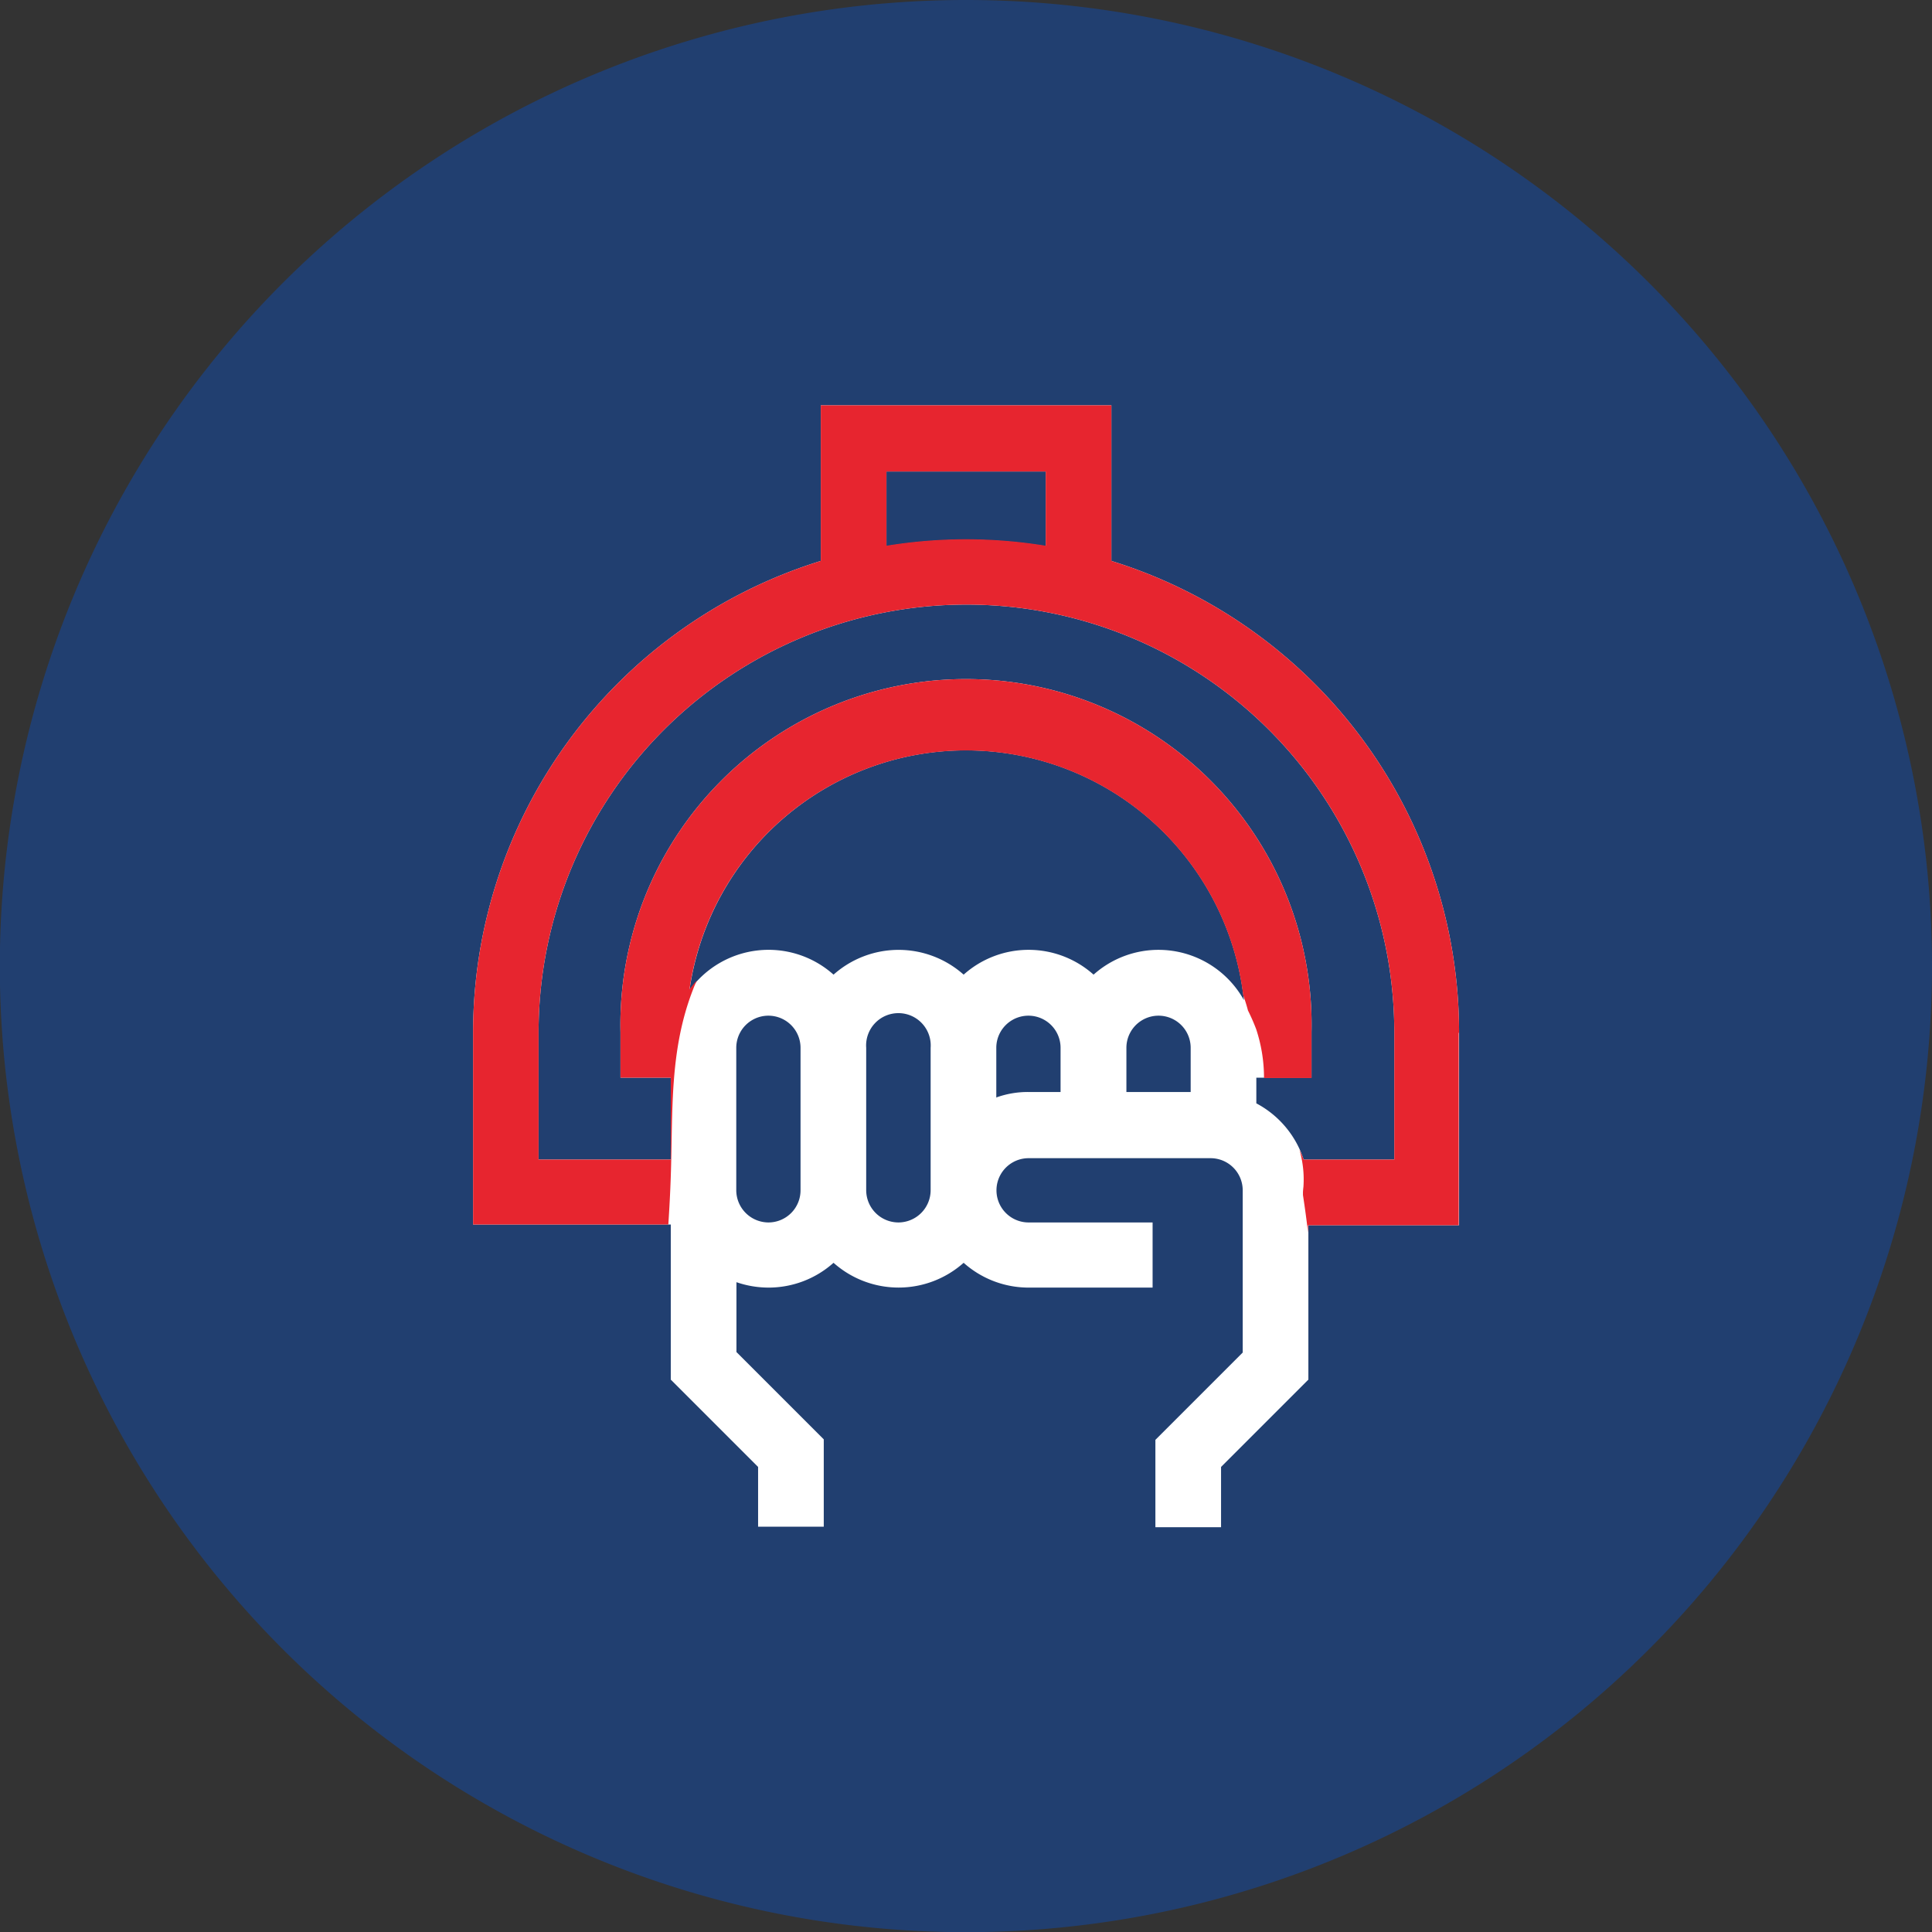 <svg xmlns="http://www.w3.org/2000/svg" viewBox="0 0 110.63 110.63"><rect x="0" y="0" width="110.63" height="110.63" fill="#333333" stroke="none"/><defs><style>.cls-1{fill:#213f70;}.cls-2{fill:#fff;}.cls-3{fill:#e7252f;}</style></defs><title>Asset 109</title><g id="Layer_2" data-name="Layer 2"><g id="Layer_1-2" data-name="Layer 1"><path class="cls-1" d="M110.63,55.31A55.32,55.32,0,1,1,55.32,0a55.31,55.31,0,0,1,55.31,55.31"/><path class="cls-2" d="M83.55,59.12a28.28,28.28,0,0,0-19.91-27V23.21H47v8.91a28.28,28.28,0,0,0-19.91,27v11H38.41V79l5,5v3.42h3.76v-5l-5-5v-4a5.64,5.64,0,0,0,1.84.31,5.58,5.58,0,0,0,3.72-1.42,5.6,5.6,0,0,0,7.45,0,5.58,5.58,0,0,0,3.72,1.42H66V70H58.9a1.84,1.84,0,1,1,0-3.68H69.32a1.84,1.84,0,0,1,1.84,1.84v9.29l-5,5v5h3.76V84l5-5V70.16h8.63v-11ZM50.76,27h9.12v4.28a28.28,28.28,0,0,0-9.12,0ZM64.5,60a1.84,1.84,0,1,1,3.68,0v2.53H64.5V60Zm1.84-5.61a5.58,5.58,0,0,0-3.72,1.42,5.58,5.58,0,0,0-7.44,0,5.6,5.6,0,0,0-7.45,0,5.58,5.58,0,0,0-8.25.9,16,16,0,0,1,31.75.56,5.6,5.6,0,0,0-4.89-2.88ZM44,70a1.85,1.85,0,0,1-1.84-1.84V60a1.84,1.84,0,1,1,3.68,0v8.14A1.84,1.84,0,0,1,44,70Zm7.44,0a1.85,1.85,0,0,1-1.84-1.84V60a1.85,1.85,0,1,1,3.69,0v8.14A1.85,1.85,0,0,1,51.45,70Zm5.61-7.13V60a1.84,1.84,0,1,1,3.68,0v2.53H58.9A5.31,5.31,0,0,0,57.06,62.84ZM79.79,66.4H74.65a5.61,5.61,0,0,0-2.71-3.22V61.71H75.1V59.12a19.79,19.79,0,1,0-39.57,0v2.59h2.88V66.4H30.84V59.12a24.48,24.48,0,1,1,49,0V66.4Z"/><path class="cls-3" d="M83.55,59.12a28.28,28.28,0,0,0-19.91-27V23.21H47v8.91a28.28,28.28,0,0,0-19.91,27v11H38.27c.06-.92.11-1.84.14-2.76.13-3.71-.1-7.2,1.29-10.74.06-.17.14-.33.21-.48a4.4,4.4,0,0,0-.43.52A16,16,0,0,1,71.19,57a8.57,8.57,0,0,1,.27.86,11.52,11.52,0,0,1,.47,1.07,8.87,8.87,0,0,1,.45,2.8H75.1V59.12a19.79,19.79,0,1,0-39.57,0v2.59h2.88V66.4H30.84V59.12a24.48,24.48,0,1,1,49,0V66.4H74.65a4.72,4.72,0,0,0-.24-.56,6.09,6.09,0,0,1,.2,2.41,2.54,2.54,0,0,0,0-.29c0,.16,0,.32,0,.47.11.72.21,1.44.29,2.16v-.43h8.63v-11ZM59.88,31.25a28.28,28.28,0,0,0-9.12,0V27h9.12Z"/></g></g></svg>